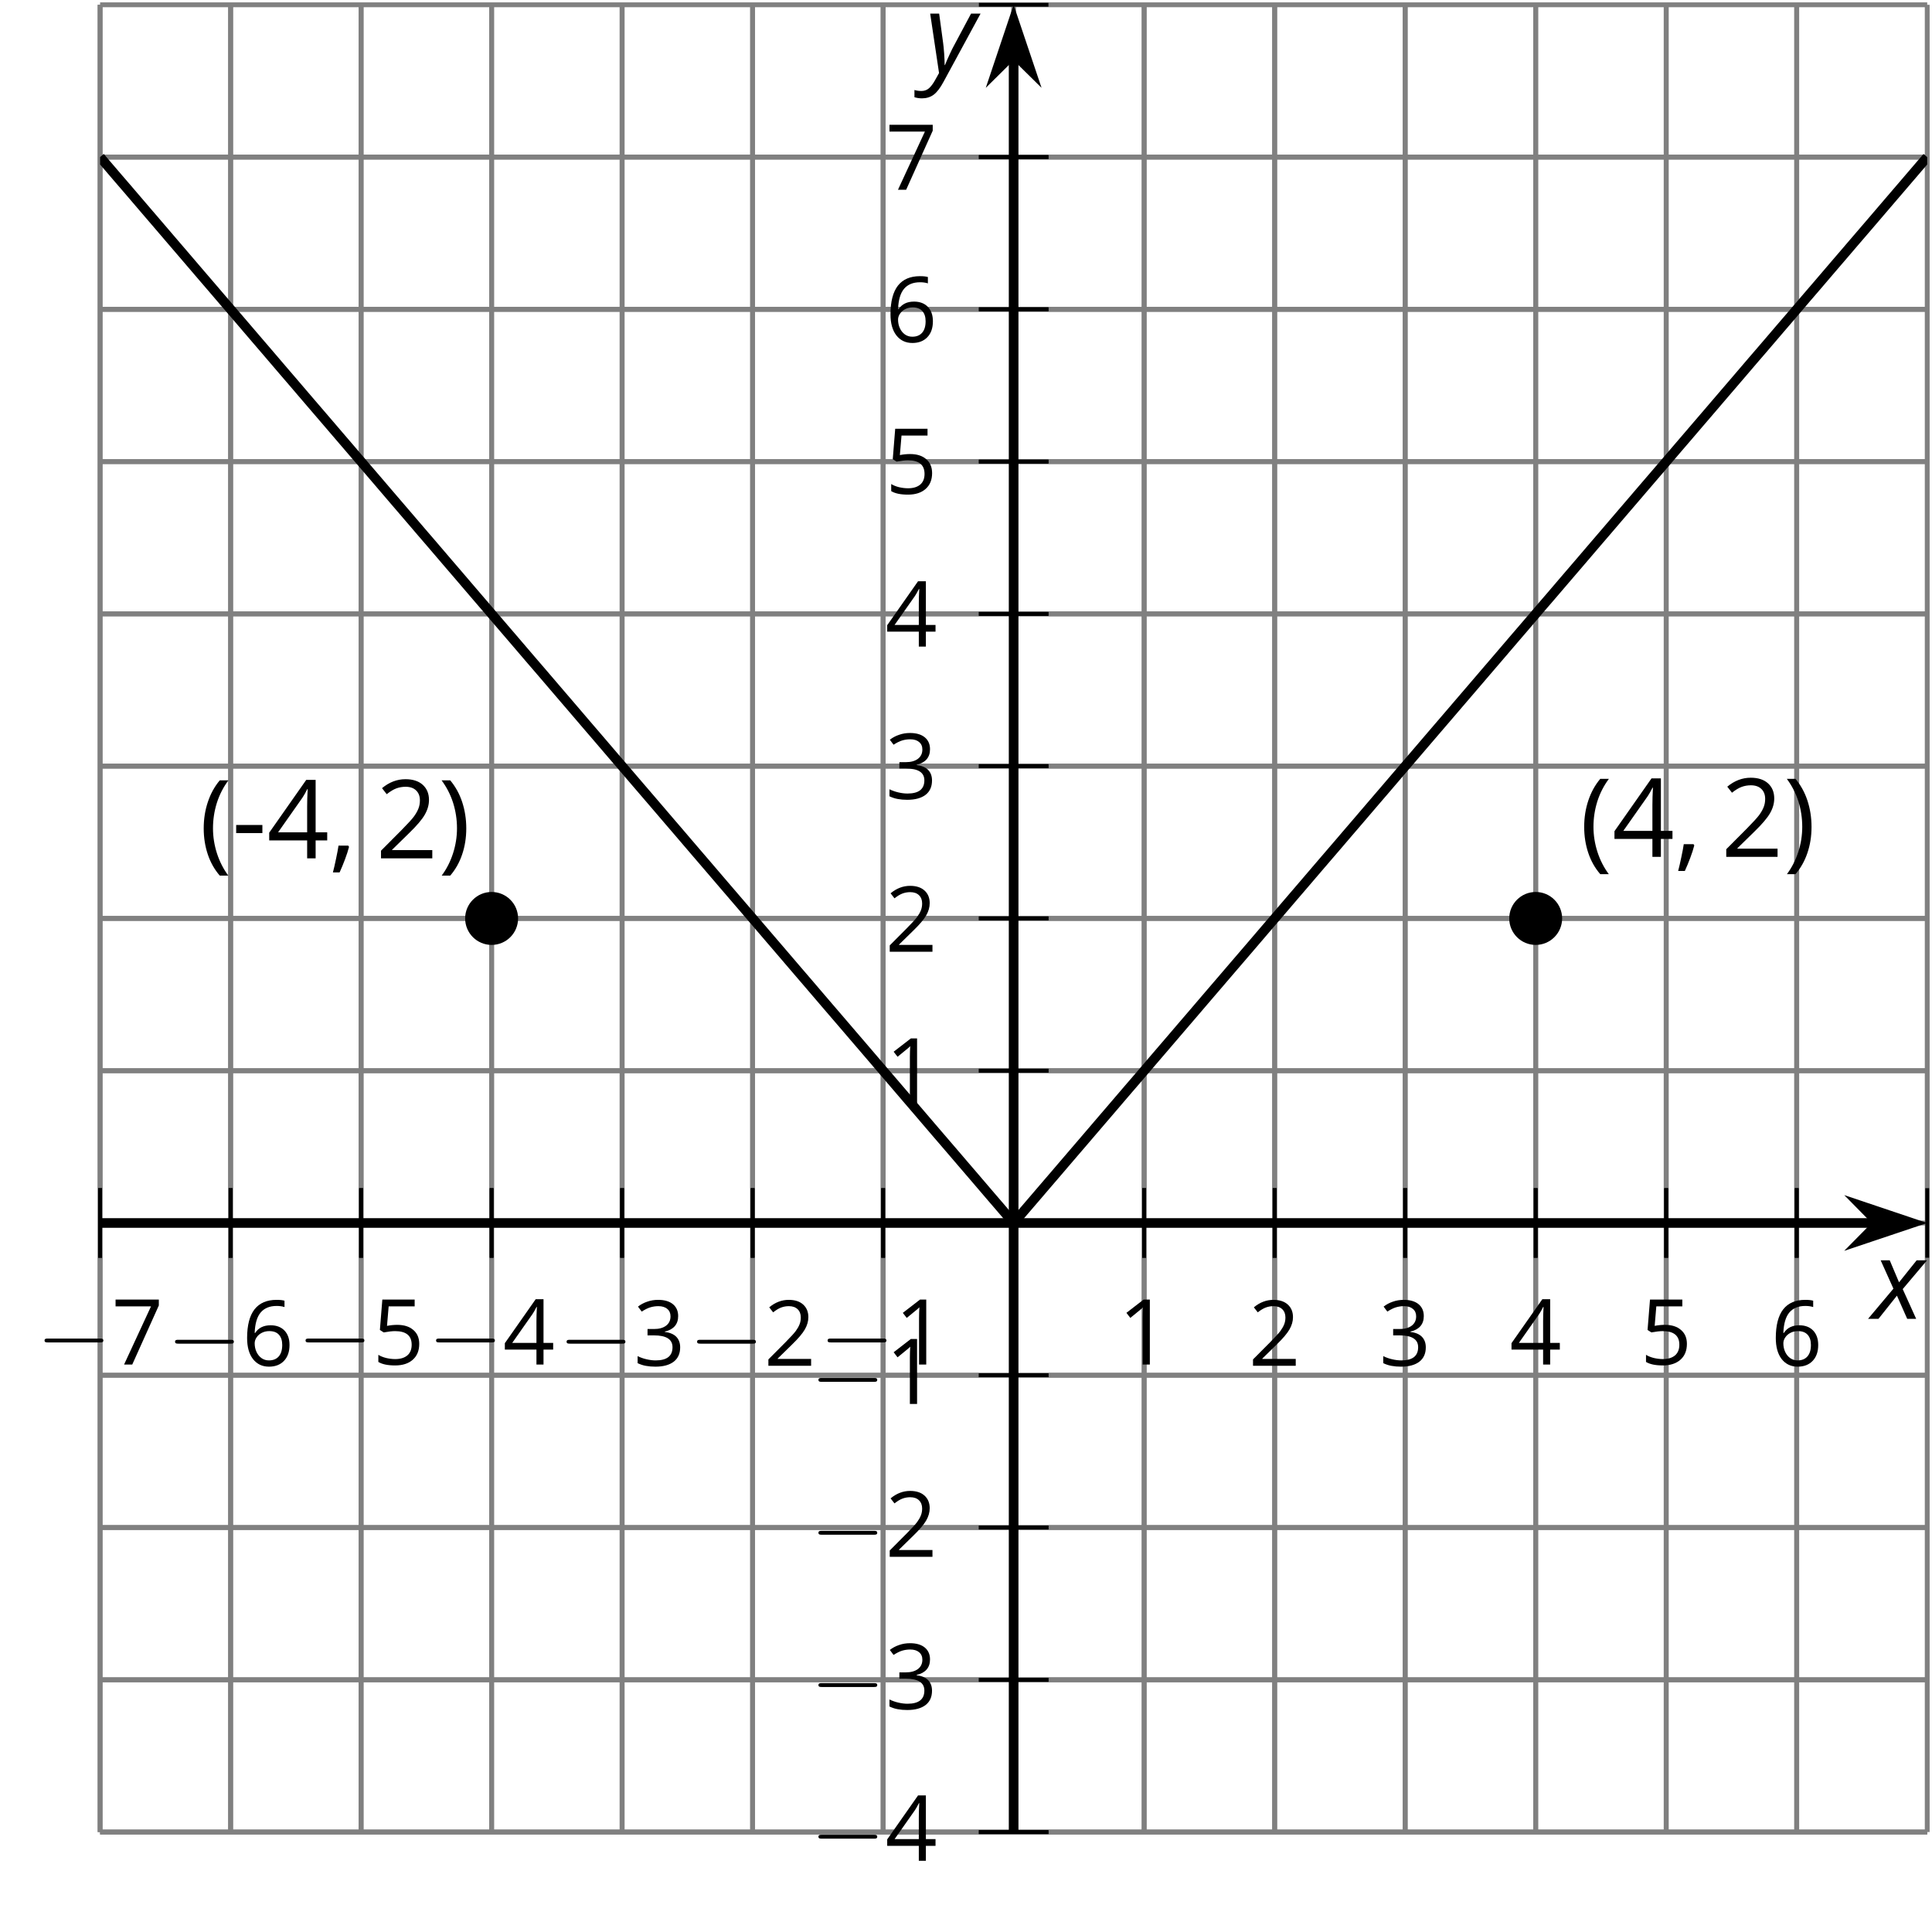 <?xml version='1.0' encoding='UTF-8'?>
<!-- This file was generated by dvisvgm 2.1.3 -->
<svg height='197.256pt' version='1.1' viewBox='-72 -72 200.019 197.256' width='200.019pt' xmlns='http://www.w3.org/2000/svg' xmlns:xlink='http://www.w3.org/1999/xlink'>
<defs>
<clipPath id='clip1'>
<path d='M-61.637 117.667H127.524V-71.504H-61.637Z'/>
</clipPath>
<use id='g14-17' transform='scale(0.833)' xlink:href='#g9-17'/>
<use id='g14-18' transform='scale(0.833)' xlink:href='#g9-18'/>
<use id='g14-19' transform='scale(0.833)' xlink:href='#g9-19'/>
<use id='g14-20' transform='scale(0.833)' xlink:href='#g9-20'/>
<use id='g14-21' transform='scale(0.833)' xlink:href='#g9-21'/>
<use id='g14-22' transform='scale(0.833)' xlink:href='#g9-22'/>
<use id='g14-23' transform='scale(0.833)' xlink:href='#g9-23'/>
<path d='M0.453 -3.099C0.453 -2.138 0.597 -1.238 0.878 -0.403S1.575 1.166 2.116 1.79H3C2.486 1.094 2.094 0.326 1.823 -0.519S1.414 -2.227 1.414 -3.111C1.414 -4.011 1.547 -4.884 1.812 -5.735C2.083 -6.586 2.481 -7.365 3.011 -8.077H2.116C1.58 -7.436 1.166 -6.691 0.884 -5.84C0.597 -4.989 0.453 -4.077 0.453 -3.099Z' id='g9-8'/>
<path d='M2.895 -3.099C2.895 -4.066 2.751 -4.978 2.47 -5.834C2.188 -6.685 1.773 -7.431 1.232 -8.077H0.337C0.867 -7.365 1.265 -6.586 1.536 -5.735C1.801 -4.884 1.934 -4.011 1.934 -3.111C1.934 -2.227 1.796 -1.359 1.525 -0.519C1.254 0.326 0.862 1.099 0.348 1.79H1.232C1.768 1.171 2.182 0.442 2.464 -0.392C2.751 -1.227 2.895 -2.133 2.895 -3.099Z' id='g9-9'/>
<path d='M1.934 -1.315H0.928C0.878 -0.978 0.796 -0.525 0.674 0.039C0.558 0.602 0.448 1.077 0.348 1.459H1.039C1.232 1.039 1.42 0.586 1.602 0.099C1.785 -0.392 1.923 -0.818 2.017 -1.188L1.934 -1.315Z' id='g9-12'/>
<path d='M0.464 -2.613H3.177V-3.453H0.464V-2.613Z' id='g9-13'/>
<path d='M3.95 0V-8.077H3.177L1.039 -6.425L1.525 -5.796C2.304 -6.431 2.746 -6.79 2.84 -6.873S3.022 -7.039 3.099 -7.116C3.072 -6.691 3.055 -6.238 3.055 -5.757V0H3.95Z' id='g9-17'/>
<path d='M5.862 0V-0.851H1.707V-0.895L3.475 -2.624C4.265 -3.392 4.801 -4.022 5.088 -4.525S5.519 -5.53 5.519 -6.044C5.519 -6.702 5.304 -7.221 4.873 -7.613C4.442 -8 3.845 -8.193 3.088 -8.193C2.21 -8.193 1.403 -7.884 0.657 -7.265L1.144 -6.641C1.514 -6.934 1.845 -7.133 2.144 -7.243C2.448 -7.354 2.762 -7.409 3.099 -7.409C3.564 -7.409 3.928 -7.282 4.188 -7.028C4.448 -6.779 4.58 -6.436 4.58 -6.006C4.58 -5.702 4.53 -5.414 4.425 -5.149S4.166 -4.613 3.961 -4.332S3.326 -3.586 2.68 -2.928L0.552 -0.79V0H5.862Z' id='g9-18'/>
<path d='M5.558 -6.177C5.558 -6.801 5.343 -7.293 4.906 -7.657C4.47 -8.011 3.862 -8.193 3.077 -8.193C2.597 -8.193 2.144 -8.122 1.713 -7.967C1.276 -7.823 0.895 -7.613 0.564 -7.354L1.028 -6.735C1.431 -6.994 1.785 -7.171 2.099 -7.265S2.746 -7.409 3.099 -7.409C3.564 -7.409 3.934 -7.298 4.199 -7.072C4.475 -6.845 4.608 -6.536 4.608 -6.144C4.608 -5.652 4.425 -5.265 4.055 -4.983C3.685 -4.707 3.188 -4.569 2.558 -4.569H1.751V-3.779H2.547C4.088 -3.779 4.856 -3.287 4.856 -2.309C4.856 -1.215 4.16 -0.669 2.762 -0.669C2.409 -0.669 2.033 -0.713 1.635 -0.807C1.243 -0.895 0.867 -1.028 0.519 -1.199V-0.326C0.856 -0.166 1.199 -0.05 1.558 0.011C1.912 0.077 2.304 0.11 2.729 0.11C3.713 0.11 4.47 -0.099 5.006 -0.508C5.541 -0.923 5.807 -1.519 5.807 -2.287C5.807 -2.823 5.652 -3.26 5.337 -3.591S4.541 -4.127 3.895 -4.21V-4.254C4.425 -4.365 4.834 -4.586 5.127 -4.912C5.414 -5.238 5.558 -5.663 5.558 -6.177Z' id='g9-19'/>
<path d='M6.243 -1.856V-2.691H5.044V-8.122H4.072L0.238 -2.657V-1.856H4.166V0H5.044V-1.856H6.243ZM4.166 -2.691H1.155L3.68 -6.282C3.834 -6.514 4 -6.807 4.177 -7.16H4.221C4.182 -6.497 4.166 -5.901 4.166 -5.376V-2.691Z' id='g9-20'/>
<path d='M3.077 -4.934C2.657 -4.934 2.238 -4.89 1.812 -4.807L2.017 -7.232H5.249V-8.077H1.232L0.928 -4.298L1.403 -3.994C1.989 -4.099 2.459 -4.155 2.807 -4.155C4.188 -4.155 4.878 -3.591 4.878 -2.464C4.878 -1.884 4.696 -1.442 4.343 -1.138C3.978 -0.834 3.475 -0.68 2.829 -0.68C2.459 -0.68 2.077 -0.729 1.696 -0.818C1.315 -0.917 0.994 -1.044 0.735 -1.21V-0.326C1.215 -0.033 1.906 0.11 2.818 0.11C3.751 0.11 4.486 -0.127 5.017 -0.602C5.553 -1.077 5.818 -1.735 5.818 -2.569C5.818 -3.304 5.575 -3.878 5.083 -4.298C4.597 -4.724 3.928 -4.934 3.077 -4.934Z' id='g9-21'/>
<path d='M0.646 -3.453C0.646 -2.332 0.89 -1.459 1.381 -0.829C1.873 -0.204 2.536 0.11 3.37 0.11C4.149 0.11 4.773 -0.133 5.227 -0.608C5.691 -1.094 5.917 -1.751 5.917 -2.591C5.917 -3.343 5.707 -3.939 5.293 -4.376C4.873 -4.812 4.298 -5.033 3.575 -5.033C2.696 -5.033 2.055 -4.718 1.652 -4.083H1.586C1.63 -5.238 1.878 -6.088 2.337 -6.63C2.796 -7.166 3.453 -7.436 4.32 -7.436C4.685 -7.436 5.011 -7.392 5.293 -7.298V-8.088C5.055 -8.16 4.724 -8.193 4.309 -8.193C3.099 -8.193 2.188 -7.801 1.569 -7.017C0.956 -6.227 0.646 -5.039 0.646 -3.453ZM3.359 -0.669C3.011 -0.669 2.702 -0.762 2.431 -0.956C2.166 -1.149 1.956 -1.409 1.807 -1.735S1.586 -2.414 1.586 -2.796C1.586 -3.055 1.669 -3.304 1.834 -3.541C1.994 -3.779 2.215 -3.967 2.492 -4.105S3.072 -4.309 3.403 -4.309C3.939 -4.309 4.337 -4.155 4.608 -3.851S5.011 -3.127 5.011 -2.591C5.011 -1.967 4.867 -1.492 4.575 -1.16C4.287 -0.834 3.884 -0.669 3.359 -0.669Z' id='g9-22'/>
<path d='M1.575 0H2.591L5.895 -7.343V-8.077H0.519V-7.232H4.923L1.575 0Z' id='g9-23'/>
<path d='M2.58 -2.398L3.641 0H4.569L3.177 -3.077L5.691 -6.055H4.619L2.796 -3.779L1.834 -6.055H0.895L2.215 -3.122L-0.409 0H0.669L2.58 -2.398Z' id='g4-88'/>
<path d='M0.541 -6.055L1.459 0.099L1.039 0.851C0.834 1.215 0.624 1.492 0.409 1.68C0.199 1.862 -0.061 1.956 -0.365 1.956C-0.613 1.956 -0.856 1.923 -1.088 1.856V2.602C-0.84 2.68 -0.58 2.718 -0.315 2.718C0.155 2.718 0.558 2.597 0.895 2.348S1.569 1.663 1.912 1.028L5.757 -6.055H4.774L2.978 -2.691C2.884 -2.53 2.746 -2.243 2.553 -1.829S2.199 -1.044 2.072 -0.724H2.039C2.039 -1.028 2.022 -1.425 1.989 -1.923C1.95 -2.414 1.917 -2.79 1.878 -3.044L1.47 -6.055H0.541Z' id='g4-89'/>
<use id='g16-13' xlink:href='#g9-13'/>
<path d='M6.565 -2.291C6.735 -2.291 6.914 -2.291 6.914 -2.491S6.735 -2.69 6.565 -2.69H1.176C1.006 -2.69 0.827 -2.69 0.827 -2.491S1.006 -2.291 1.176 -2.291H6.565Z' id='g20-0'/>
</defs>
<g id='page1'>
<path d='M-61.637 117.667V-71.504M-48.125 117.667V-71.504M-34.617 117.667V-71.504M-21.105 117.667V-71.504M-7.594 117.667V-71.504M5.918 117.667V-71.504M19.43 117.667V-71.504M32.941 117.667V-71.504M46.453 117.667V-71.504M59.965 117.667V-71.504M73.477 117.667V-71.504M86.989 117.667V-71.504M100.5 117.667V-71.504M114.012 117.667V-71.504M127.524 117.667V-71.504' fill='none' stroke='#808080' stroke-linejoin='bevel' stroke-miterlimit='10.037' stroke-width='0.5'/>
<path d='M-61.637 117.667V-71.504M-48.125 117.667V-71.504M-34.617 117.667V-71.504M-21.105 117.667V-71.504M-7.594 117.667V-71.504M5.918 117.667V-71.504M19.43 117.667V-71.504M46.453 117.667V-71.504M59.965 117.667V-71.504M73.477 117.667V-71.504M86.989 117.667V-71.504M100.5 117.667V-71.504M114.012 117.667V-71.504' fill='none' stroke='#808080' stroke-linejoin='bevel' stroke-miterlimit='10.037' stroke-width='0.5'/>
<path d='M-61.637 117.667H127.524M-61.637 101.906H127.524M-61.637 86.14H127.524M-61.637 70.374H127.524M-61.637 54.613H127.524M-61.637 38.847H127.524M-61.637 23.081H127.524M-61.637 7.316H127.524M-61.637 -8.446H127.524M-61.637 -24.211H127.524M-61.637 -39.977H127.524M-61.637 -55.739H127.524M-61.637 -71.504H127.524' fill='none' stroke='#808080' stroke-linejoin='bevel' stroke-miterlimit='10.037' stroke-width='0.5'/>
<path d='M-61.637 117.667H127.524M-61.637 101.906H127.524M-61.637 86.14H127.524M-61.637 70.374H127.524M-61.637 38.847H127.524M-61.637 23.081H127.524M-61.637 7.316H127.524M-61.637 -8.446H127.524M-61.637 -24.211H127.524M-61.637 -39.977H127.524M-61.637 -55.739H127.524' fill='none' stroke='#808080' stroke-linejoin='bevel' stroke-miterlimit='10.037' stroke-width='0.5'/>
<path d='M-61.637 58.211V51.011M-48.125 58.211V51.011M-34.617 58.211V51.011M-21.105 58.211V51.011M-7.594 58.211V51.011M5.918 58.211V51.011M19.43 58.211V51.011M32.941 58.211V51.011M46.453 58.211V51.011M59.965 58.211V51.011M73.477 58.211V51.011M86.989 58.211V51.011M100.5 58.211V51.011M114.012 58.211V51.011M127.524 58.211V51.011' fill='none' stroke='#000000' stroke-linejoin='bevel' stroke-miterlimit='10.037' stroke-width='0.4'/>
<path d='M-61.637 58.211V51.011M-48.125 58.211V51.011M-34.617 58.211V51.011M-21.105 58.211V51.011M-7.594 58.211V51.011M5.918 58.211V51.011M19.43 58.211V51.011M46.453 58.211V51.011M59.965 58.211V51.011M73.477 58.211V51.011M86.989 58.211V51.011M100.5 58.211V51.011M114.012 58.211V51.011' fill='none' stroke='#000000' stroke-linejoin='bevel' stroke-miterlimit='10.037' stroke-width='0.4'/>
<path d='M29.344 117.667H36.543M29.344 101.906H36.543M29.344 86.14H36.543M29.344 70.374H36.543M29.344 54.613H36.543M29.344 38.847H36.543M29.344 23.081H36.543M29.344 7.316H36.543M29.344 -8.446H36.543M29.344 -24.211H36.543M29.344 -39.977H36.543M29.344 -55.739H36.543M29.344 -71.504H36.543' fill='none' stroke='#000000' stroke-linejoin='bevel' stroke-miterlimit='10.037' stroke-width='0.4'/>
<path d='M29.344 117.667H36.543M29.344 101.906H36.543M29.344 86.14H36.543M29.344 70.374H36.543M29.344 38.847H36.543M29.344 23.081H36.543M29.344 7.316H36.543M29.344 -8.446H36.543M29.344 -24.211H36.543M29.344 -39.977H36.543M29.344 -55.739H36.543' fill='none' stroke='#000000' stroke-linejoin='bevel' stroke-miterlimit='10.037' stroke-width='0.4'/>
<path d='M-61.637 54.613H122.231' fill='none' stroke='#000000' stroke-linejoin='bevel' stroke-miterlimit='10.037' stroke-width='1'/>
<path d='M125.949 54.613L120.758 52.867L122.477 54.613L120.758 56.355Z'/>
<path d='M125.949 54.613L120.758 52.867L122.477 54.613L120.758 56.355Z' fill='none' stroke='#000000' stroke-miterlimit='10.037' stroke-width='1'/>
<path d='M32.941 117.667V-66.211' fill='none' stroke='#000000' stroke-linejoin='bevel' stroke-miterlimit='10.037' stroke-width='1'/>
<path d='M32.941 -69.93L31.199 -64.738L32.941 -66.461L34.688 -64.738Z'/>
<path d='M32.941 -69.93L31.199 -64.738L32.941 -66.461L34.688 -64.738Z' fill='none' stroke='#000000' stroke-miterlimit='10.037' stroke-width='1'/>
<g transform='matrix(1 0 0 1 -16.939 -40.815)'>
<use x='-51.276' xlink:href='#g20-0' y='110.083'/>
<use x='-43.528' xlink:href='#g14-23' y='110.083'/>
</g>
<g transform='matrix(1 0 0 1 -3.427 -40.688)'>
<use x='-51.276' xlink:href='#g20-0' y='110.083'/>
<use x='-43.528' xlink:href='#g14-22' y='110.083'/>
</g>
<g transform='matrix(1 0 0 1 10.085 -40.815)'>
<use x='-51.276' xlink:href='#g20-0' y='110.083'/>
<use x='-43.528' xlink:href='#g14-21' y='110.083'/>
</g>
<g transform='matrix(1 0 0 1 23.596 -40.815)'>
<use x='-51.276' xlink:href='#g20-0' y='110.083'/>
<use x='-43.528' xlink:href='#g14-20' y='110.083'/>
</g>
<g transform='matrix(1 0 0 1 37.108 -40.688)'>
<use x='-51.276' xlink:href='#g20-0' y='110.083'/>
<use x='-43.528' xlink:href='#g14-19' y='110.083'/>
</g>
<g transform='matrix(1 0 0 1 50.619 -40.688)'>
<use x='-51.276' xlink:href='#g20-0' y='110.083'/>
<use x='-43.528' xlink:href='#g14-18' y='110.083'/>
</g>
<g transform='matrix(1 0 0 1 64.131 -40.815)'>
<use x='-51.276' xlink:href='#g20-0' y='110.083'/>
<use x='-43.528' xlink:href='#g14-17' y='110.083'/>
</g>
<g transform='matrix(1 0 0 1 95.028 -40.816)'>
<use x='-51.276' xlink:href='#g14-17' y='110.083'/>
</g>
<g transform='matrix(1 0 0 1 108.54 -40.688)'>
<use x='-51.276' xlink:href='#g14-18' y='110.083'/>
</g>
<g transform='matrix(1 0 0 1 122.051 -40.688)'>
<use x='-51.276' xlink:href='#g14-19' y='110.083'/>
</g>
<g transform='matrix(1 0 0 1 135.563 -40.816)'>
<use x='-51.276' xlink:href='#g14-20' y='110.083'/>
</g>
<g transform='matrix(1 0 0 1 149.074 -40.816)'>
<use x='-51.276' xlink:href='#g14-21' y='110.083'/>
</g>
<g transform='matrix(1 0 0 1 162.585 -40.688)'>
<use x='-51.276' xlink:href='#g14-22' y='110.083'/>
</g>
<g transform='matrix(1 0 0 1 63.182 10.557)'>
<use x='-51.276' xlink:href='#g20-0' y='110.083'/>
<use x='-43.528' xlink:href='#g14-20' y='110.083'/>
</g>
<g transform='matrix(1 0 0 1 63.182 -5.143)'>
<use x='-51.276' xlink:href='#g20-0' y='110.083'/>
<use x='-43.528' xlink:href='#g14-19' y='110.083'/>
</g>
<g transform='matrix(1 0 0 1 63.182 -20.908)'>
<use x='-51.276' xlink:href='#g20-0' y='110.083'/>
<use x='-43.528' xlink:href='#g14-18' y='110.083'/>
</g>
<g transform='matrix(1 0 0 1 63.182 -36.736)'>
<use x='-51.276' xlink:href='#g20-0' y='110.083'/>
<use x='-43.528' xlink:href='#g14-17' y='110.083'/>
</g>
<g transform='matrix(1 0 0 1 70.93 -67.85)'>
<use x='-51.276' xlink:href='#g14-17' y='110.083'/>
</g>
<g transform='matrix(1 0 0 1 70.93 -83.55)'>
<use x='-51.276' xlink:href='#g14-18' y='110.083'/>
</g>
<g transform='matrix(1 0 0 1 70.93 -99.374)'>
<use x='-51.276' xlink:href='#g14-19' y='110.083'/>
</g>
<g transform='matrix(1 0 0 1 70.93 -115.143)'>
<use x='-51.276' xlink:href='#g14-20' y='110.083'/>
</g>
<g transform='matrix(1 0 0 1 70.93 -130.967)'>
<use x='-51.276' xlink:href='#g14-21' y='110.083'/>
</g>
<g transform='matrix(1 0 0 1 70.93 -146.667)'>
<use x='-51.276' xlink:href='#g14-22' y='110.083'/>
</g>
<g transform='matrix(1 0 0 1 70.93 -162.436)'>
<use x='-51.276' xlink:href='#g14-23' y='110.083'/>
</g>
<path clip-path='url(#clip1)' d='M-61.637 -55.739L-60.688 -54.629L-59.738 -53.52L-58.785 -52.415L-57.836 -51.305L-56.887 -50.196L-55.934 -49.086L-54.984 -47.977L-54.035 -46.868L-53.082 -45.758L-52.133 -44.649L-51.184 -43.54L-50.23 -42.43L-49.281 -41.321L-48.332 -40.215L-47.379 -39.106L-46.43 -37.997L-45.48 -36.887L-44.527 -35.778L-43.578 -34.668L-42.629 -33.559L-41.676 -32.45L-40.727 -31.34L-39.777 -30.231L-38.824 -29.122L-37.875 -28.016L-36.926 -26.907L-35.973 -25.797L-35.023 -24.688L-34.074 -23.579L-33.121 -22.469L-32.172 -21.36L-31.223 -20.25L-30.27 -19.141L-29.32 -18.032L-28.371 -16.922L-27.418 -15.817L-26.469 -14.708L-25.52 -13.598L-24.566 -12.489L-23.617 -11.379L-22.668 -10.27L-21.715 -9.161L-20.766 -8.051L-19.816 -6.942L-18.863 -5.833L-17.914 -4.723L-16.965 -3.614L-16.012 -2.508L-15.062 -1.399L-14.113 -0.29L-13.16 0.82L-12.211 1.929L-11.262 3.039L-10.309 4.148L-9.359 5.257L-8.41 6.367L-7.457 7.476L-6.508 8.585L-5.559 9.691L-4.606 10.8L-3.656 11.91L-2.707 13.019L-1.754 14.128L-0.805 15.238L0.144 16.347L1.098 17.457L2.047 18.566L2.996 19.675L3.949 20.785L4.898 21.89L5.851 23L6.801 24.109L7.75 25.218L8.703 26.328L9.652 27.437L10.601 28.546L11.555 29.656L12.504 30.765L13.453 31.875L14.406 32.984L15.355 34.089L16.305 35.199L17.258 36.308L18.207 37.417L19.156 38.527L20.109 39.636L21.059 40.746L22.008 41.855L22.961 42.964L23.91 44.074L24.859 45.183L25.812 46.292L26.762 47.398L27.711 48.507L28.664 49.617L29.613 50.726L30.562 51.836L31.516 52.945L32.465 54.054L33.414 54.058L34.367 52.949L35.316 51.843L36.266 50.734L37.219 49.624L38.168 48.515L39.117 47.406L40.071 46.296L41.02 45.187L41.969 44.078L42.922 42.968L43.871 41.859L44.821 40.749L45.774 39.644L46.723 38.535L47.672 37.425L48.625 36.316L49.575 35.206L50.524 34.097L51.477 32.988L52.426 31.878L53.375 30.769L54.328 29.66L55.278 28.55L56.227 27.445L57.18 26.335L58.129 25.226L59.078 24.117L60.032 23.007L60.981 21.898L61.93 20.789L62.883 19.679L63.832 18.57L64.782 17.46L65.735 16.351L66.684 15.246L67.633 14.136L68.586 13.027L69.535 11.917L70.485 10.808L71.438 9.699L72.387 8.589L73.336 7.48L74.289 6.371L75.239 5.261L76.188 4.152L77.141 3.042L78.09 1.937L79.039 0.828L79.992 -0.282L80.942 -1.391L81.891 -2.5L82.844 -3.61L83.793 -4.719L84.742 -5.829L85.696 -6.938L86.645 -8.047L87.594 -9.157L88.547 -10.262L89.496 -11.372L90.446 -12.481L91.399 -13.59L92.348 -14.7L93.297 -15.809L94.25 -16.918L95.199 -18.028L96.149 -19.137L97.102 -20.247L98.051 -21.356L99 -22.461L99.953 -23.571L100.903 -24.68L101.852 -25.79L102.805 -26.899L103.754 -28.008L104.707 -29.118L105.657 -30.227L106.606 -31.336L107.559 -32.446L108.508 -33.555L109.457 -34.665L110.41 -35.77L111.36 -36.879L112.309 -37.989L113.262 -39.098L114.211 -40.208L115.16 -41.317L116.114 -42.426L117.063 -43.536L118.012 -44.645L118.965 -45.754L119.914 -46.864L120.864 -47.969L121.817 -49.079L122.766 -50.188L123.715 -51.297L124.668 -52.407L125.617 -53.516L126.567 -54.625L127.52 -55.735' fill='none' stroke='#000000' stroke-linejoin='bevel' stroke-miterlimit='10.037' stroke-width='1'/>
<path clip-path='url(#clip1)' d='M89.727 23.081C89.727 21.57 88.5 20.343 86.989 20.343C85.477 20.343 84.25 21.57 84.25 23.081C84.25 24.597 85.477 25.824 86.989 25.824C88.5 25.824 89.727 24.597 89.727 23.081Z'/>
<g transform='matrix(1 0 0 1 142.833 -93.375)'>
<use x='-51.276' xlink:href='#g9-8' y='110.083'/>
<use x='-47.926' xlink:href='#g9-20' y='110.083'/>
<use x='-41.441' xlink:href='#g9-12' y='110.083'/>
<use x='-36.666' xlink:href='#g9-18' y='110.083'/>
<use x='-30.181' xlink:href='#g9-9' y='110.083'/>
</g>
<path clip-path='url(#clip1)' d='M-18.363 23.081C-18.363 21.57 -19.59 20.343 -21.105 20.343C-22.617 20.343 -23.844 21.57 -23.844 23.081C-23.844 24.597 -22.617 25.824 -21.105 25.824C-19.59 25.824 -18.363 24.597 -18.363 23.081Z'/>
<g transform='matrix(1 0 0 1 -0.087 -93.222)'>
<use x='-51.276' xlink:href='#g9-8' y='110.083'/>
<use x='-47.926' xlink:href='#g16-13' y='110.083'/>
<use x='-44.28' xlink:href='#g9-20' y='110.083'/>
<use x='-37.795' xlink:href='#g9-12' y='110.083'/>
<use x='-33.02' xlink:href='#g9-18' y='110.083'/>
<use x='-26.535' xlink:href='#g9-9' y='110.083'/>
</g>
<g transform='matrix(1 0 0 1 173.086 -45.55)'>
<use x='-51.276' xlink:href='#g4-88' y='110.083'/>
</g>
<g transform='matrix(1 0 0 1 75.036 -174.62)'>
<use x='-51.276' xlink:href='#g4-89' y='110.083'/>
</g>
</g>
</svg>
